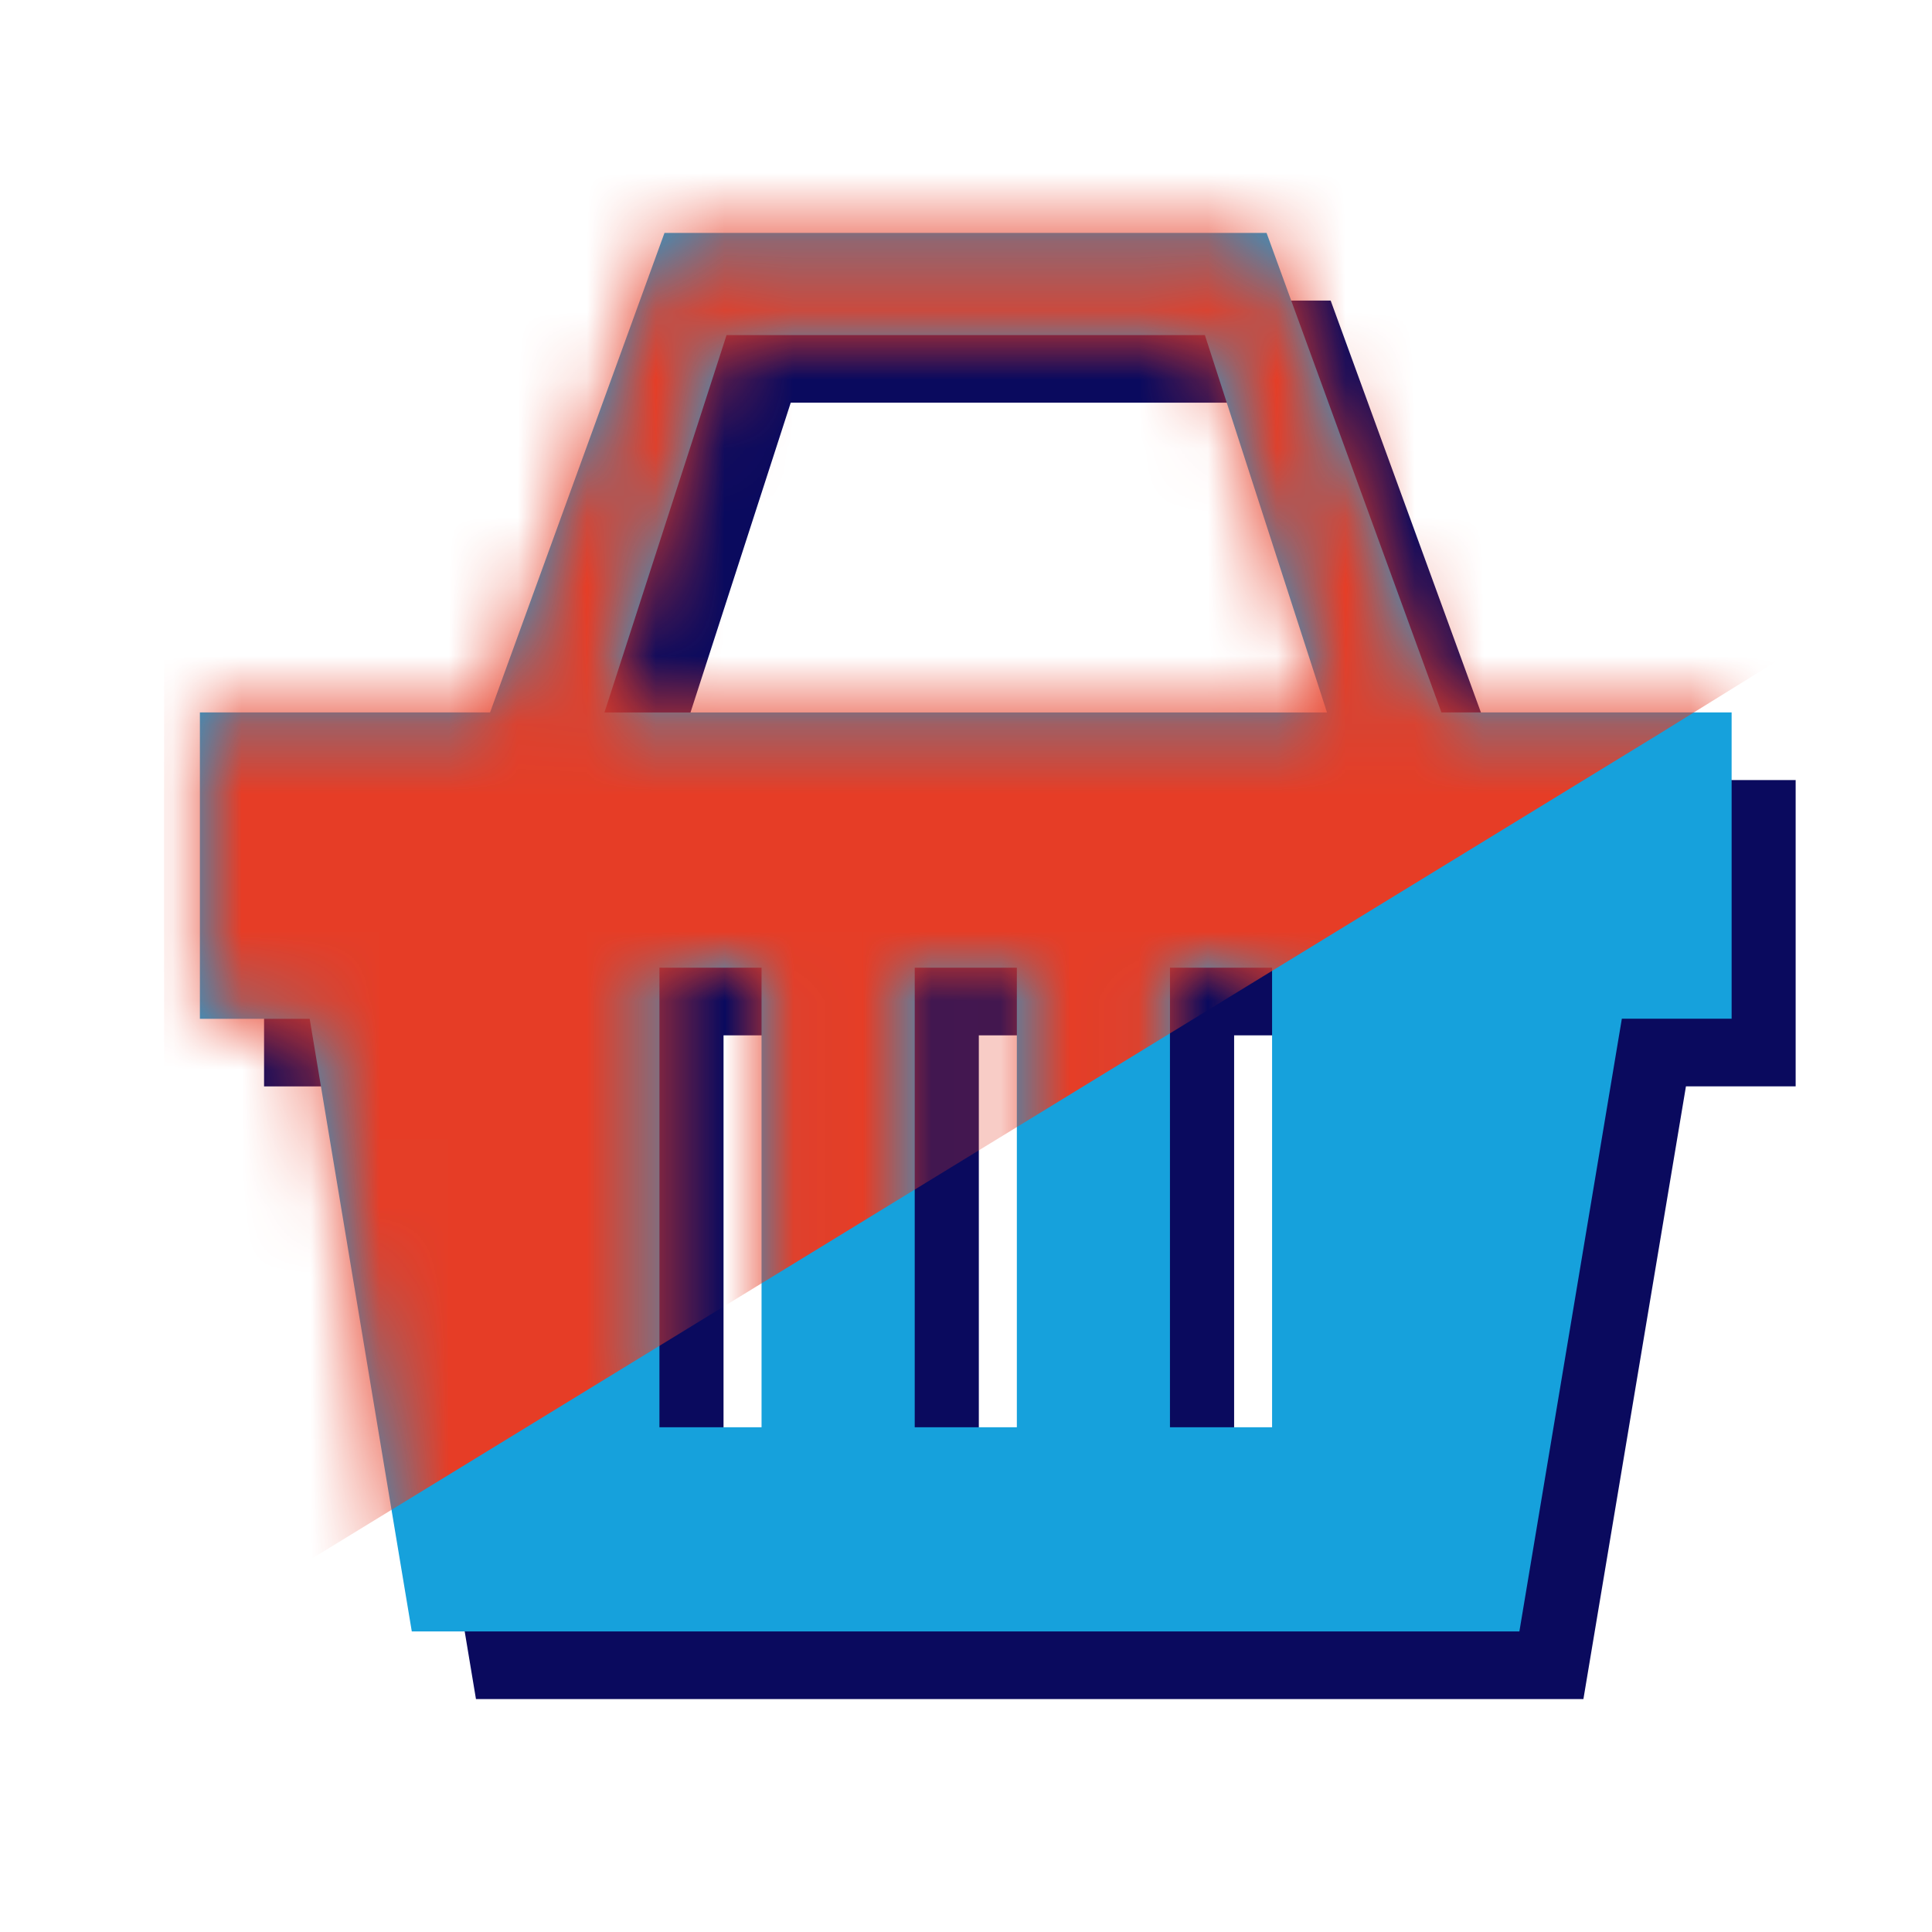<svg viewBox="0 0 28 28" fill="none" xmlns="http://www.w3.org/2000/svg"><path fill-rule="evenodd" clip-rule="evenodd" d="M8.033 11.305H3.827v4.44h1.591l1.48 8.879h16.05l1.486-8.88h1.59v-4.439H21.82l-2.535-6.949H10.56l-2.527 6.95Zm10.36-5.469H11.46l-1.77 5.47h10.472l-1.77-5.47Zm-6.427 9.169h-1.48v6.659h1.48v-6.66Zm3.7 0h-1.48v6.659h1.48v-6.66Zm3.7 0h-1.48v6.659h1.48v-6.66Z" fill="#0A0A5E"/><path fill-rule="evenodd" clip-rule="evenodd" d="M7.103 10.325H2.897v4.44h1.591l1.48 8.879H22.02l1.485-8.88h1.591v-4.439H20.89l-2.534-6.949H9.63l-2.528 6.95Zm10.36-5.469H10.53l-1.77 5.47h10.472l-1.77-5.47Zm-6.426 9.169h-1.48v6.66h1.48v-6.66Zm3.7 0h-1.48v6.66h1.48v-6.66Zm3.699 0h-1.48v6.66h1.48v-6.66Z" fill="#16A1DC"/><mask id="a" style="mask-type:alpha" maskUnits="userSpaceOnUse" x="2" y="3" width="24" height="21"><path fill-rule="evenodd" clip-rule="evenodd" d="M7.102 10.326H2.896v4.44h1.591l1.48 8.878h16.051l1.485-8.879h1.591v-4.44h-4.206l-2.535-6.948H9.63l-2.528 6.949Zm10.36-5.47h-6.933l-1.77 5.47h10.472l-1.77-5.47Zm-6.426 9.17h-1.48v6.659h1.48v-6.66Zm3.7 0h-1.48v6.659h1.48v-6.66Zm3.699 0h-1.48v6.659h1.48v-6.66Z" fill="#E63D26"/></mask><g mask="url(#a)"><path d="M2.379 1.463H38.85l-14.808 9.176-21.664 13.26V1.462Z" fill="#E63D26"/></g></svg>